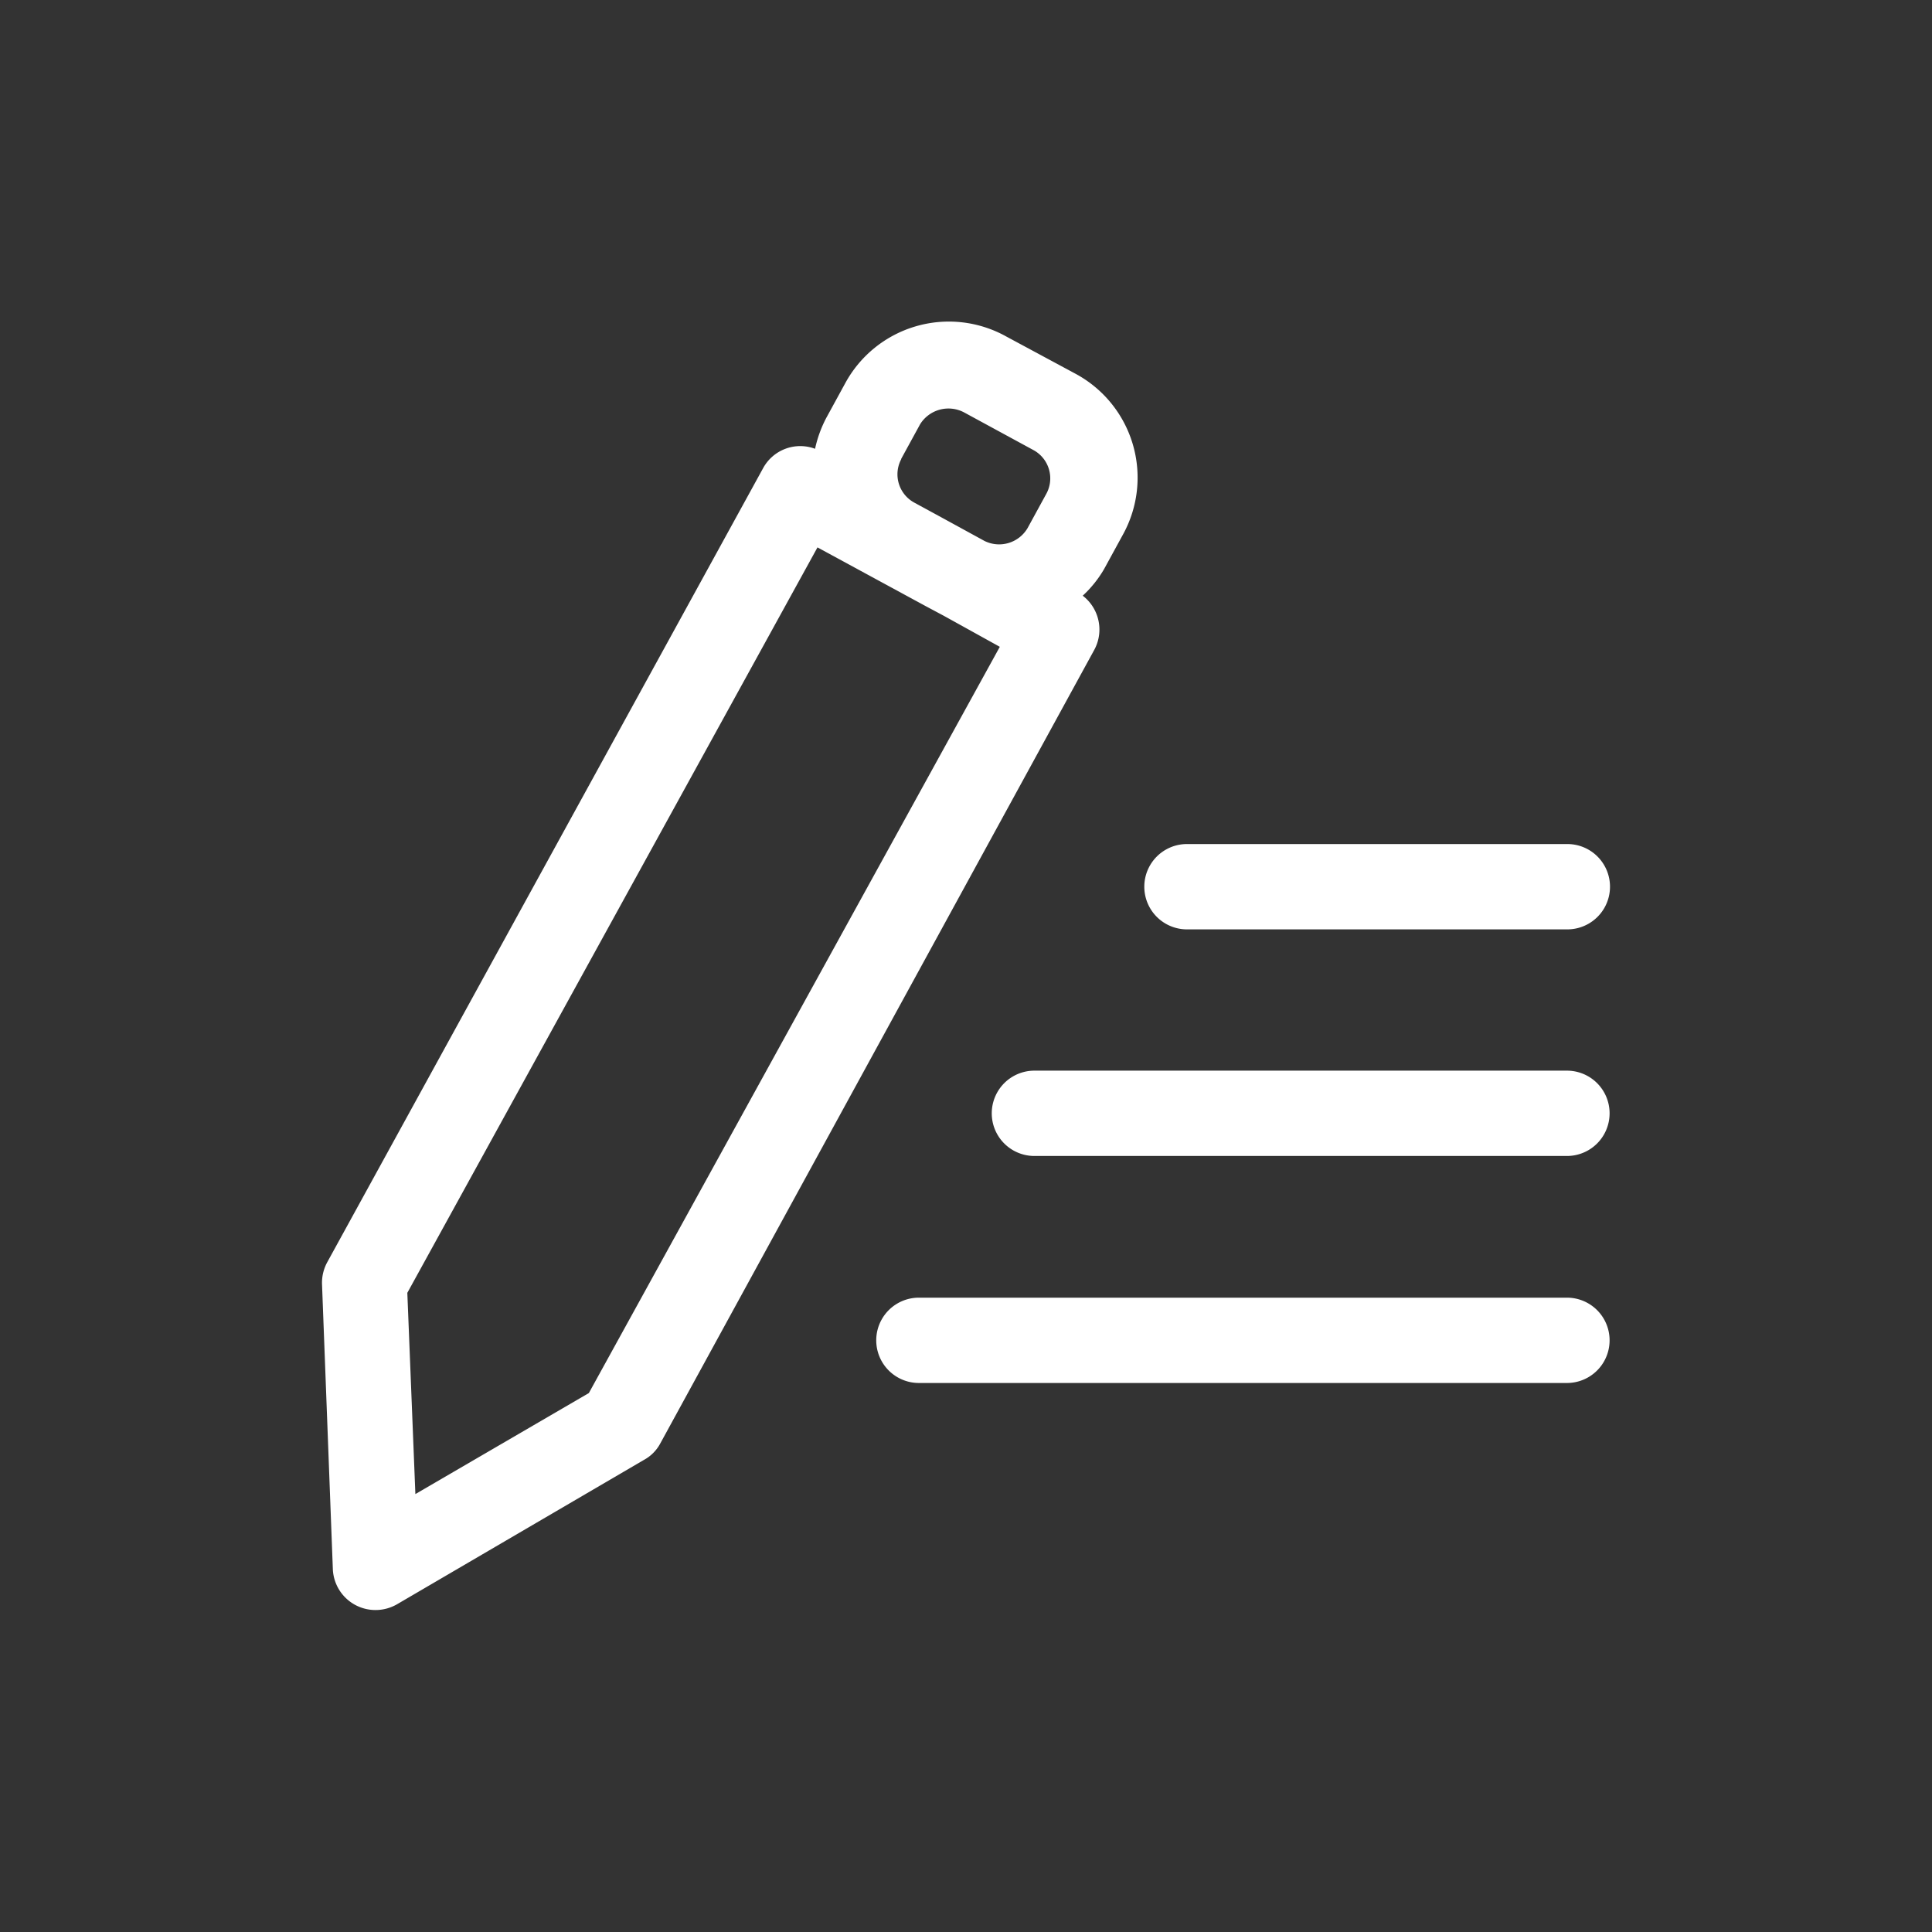 <svg id="Calque_1" data-name="Calque 1" xmlns="http://www.w3.org/2000/svg" viewBox="0 0 48 48"><rect x="0" y="0" width="48" height="48" fill="#333333" stroke="none"/><defs><style>.cls-1{fill:none;}.cls-2{fill:#ffffff;}</style></defs><rect class="cls-1" width="48" height="48" rx="8"/><g id="Groupe_5475" data-name="Groupe 5475"><path id="Tracé_4390" data-name="Tracé 4390" class="cls-2" d="M26.9,14.8a2.85,2.85,0,0,0,.53-.66l.47-.86a2.93,2.93,0,0,0-1.19-4L25,8.36a2.93,2.93,0,0,0-4,1.16h0l-.47.86a3,3,0,0,0-.28.77,1.05,1.05,0,0,0-1.29.48L8.13,31.36a1.07,1.07,0,0,0-.13.53L8.27,39a1.06,1.06,0,0,0,1.1,1,1.07,1.07,0,0,0,.49-.14L16,36.27a1,1,0,0,0,.4-.4L27.19,16.14A1.06,1.06,0,0,0,26.9,14.8Zm-4.51-3.4.47-.86a.83.83,0,0,1,1.1-.29l1.73.94A.8.8,0,0,1,26,12.26l-.47.86a.82.82,0,0,1-1.07.32l-1.06-.58-.68-.37a.8.8,0,0,1-.33-1.08h0ZM14.63,34.61l-4.31,2.51-.2-5L20.31,13.6,23,15.06l.45.24h0l1.39.77Z"/><path id="Tracé_4392" data-name="Tracé 4392" class="cls-2" d="M38.93,32.24H22.83a1.06,1.06,0,1,0,0,2.12h16.1a1.06,1.06,0,1,0,0-2.12Z"/><path id="Tracé_4393" data-name="Tracé 4393" class="cls-2" d="M38.93,26.6H25.7a1.06,1.06,0,0,0,0,2.12H38.93a1.06,1.06,0,1,0,0-2.12Z"/><path id="Tracé_4394" data-name="Tracé 4394" class="cls-2" d="M29.49,23.09h9.45a1.06,1.06,0,0,0,0-2.12H29.49a1.06,1.06,0,0,0,0,2.12Z"/></g></svg>